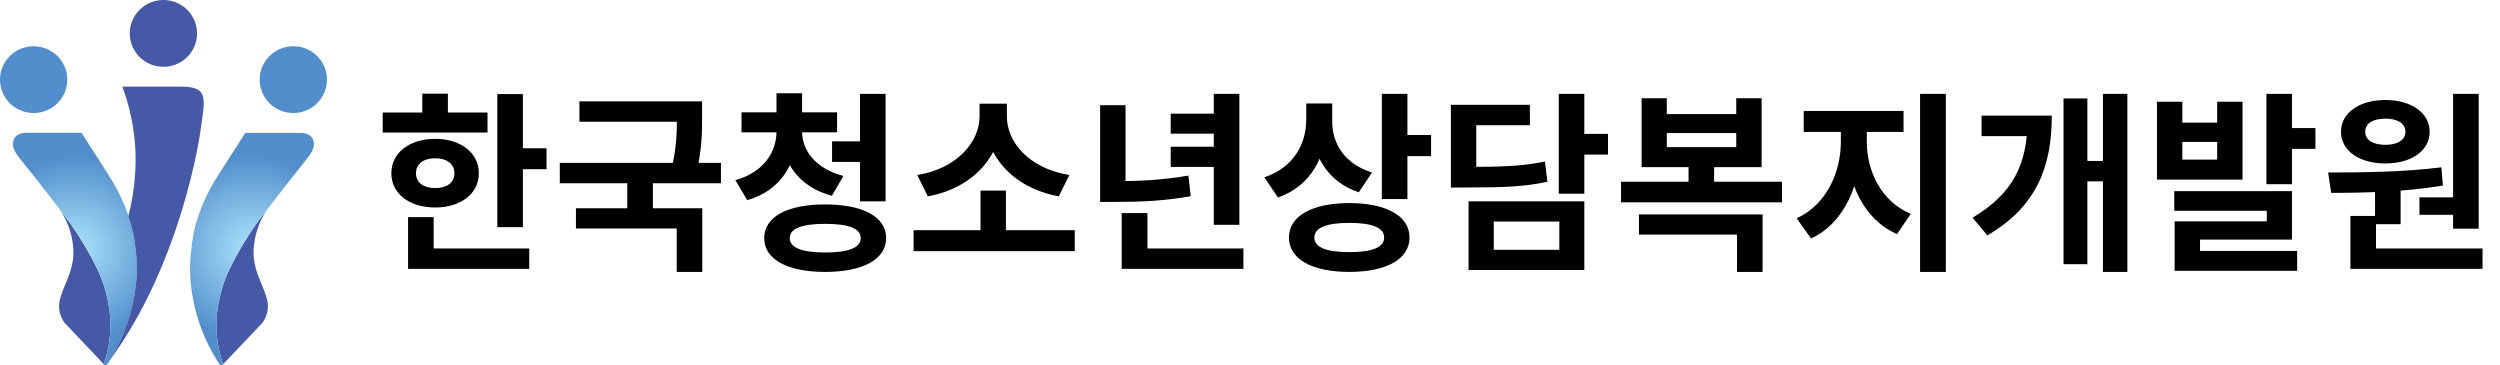 <svg width="260" height="38" viewBox="0 0 260 38" fill="none" xmlns="http://www.w3.org/2000/svg">
<rect x="0" y="0" width="260" height="38" fill="#333333" stroke="none"/>
<g style="mix-blend-mode:darken" clip-path="url(#clip0_362_6581)">
<rect width="260" height="38" fill="white"/>
<g clip-path="url(#clip1_362_6581)">
<path d="M10.915 37.492C11.551 35.498 11.659 33.374 11.227 31.326C11.011 30.192 10.649 29.089 10.15 28.046C9.325 26.343 8.357 24.711 7.259 23.168L6.209 21.784C6.927 22.822 7.39 24.014 7.56 25.262C8.158 29.2 4.868 30.872 6.71 33.571L10.845 37.925C10.813 37.893 10.791 37.77 10.915 37.492Z" fill="#4659A6"/>
<path d="M14.114 26.058C14.022 24.845 13.774 23.649 13.376 22.499C12.93 21.16 12.33 19.877 11.588 18.674L8.481 13.812H2.617C2.617 13.812 1.454 13.812 1.357 14.843C1.357 14.843 1.19 15.431 2.03 16.446C3.872 18.727 4.992 20.186 6.257 21.831L7.253 23.135C8.352 24.679 9.319 26.311 10.145 28.013C10.644 29.057 11.005 30.16 11.222 31.294C11.661 33.352 11.555 35.487 10.915 37.492C10.775 37.77 10.797 37.893 10.829 37.941C10.832 37.949 10.837 37.957 10.844 37.964C10.85 37.97 10.858 37.975 10.867 37.978C11.05 38.101 11.319 37.647 11.319 37.647L11.384 37.54C15.126 31.54 14.114 26.058 14.114 26.058Z" fill="url(#paint0_radial_362_6581)"/>
<path d="M7 8.282C7 8.968 6.795 9.64 6.41 10.211C6.026 10.782 5.479 11.227 4.84 11.49C4.2 11.753 3.496 11.822 2.817 11.688C2.138 11.554 1.515 11.223 1.025 10.737C0.536 10.252 0.202 9.633 0.067 8.959C-0.068 8.285 0.002 7.587 0.266 6.953C0.531 6.318 0.98 5.776 1.556 5.394C2.131 5.012 2.808 4.809 3.5 4.809C4.428 4.809 5.319 5.175 5.975 5.826C6.632 6.477 7 7.361 7 8.282Z" fill="#528ECB"/>
<path d="M23.074 37.492C22.438 35.498 22.331 33.374 22.762 31.326C22.98 30.192 23.341 29.09 23.839 28.046C24.665 26.342 25.634 24.71 26.736 23.168L27.797 21.784C27.078 22.822 26.615 24.014 26.445 25.262C25.847 29.2 29.137 30.872 27.296 33.571L23.16 37.925C23.192 37.893 23.214 37.77 23.074 37.492Z" fill="#4659A6"/>
<path d="M19.892 26.058C19.977 24.85 20.218 23.658 20.608 22.51C21.057 21.171 21.658 19.888 22.401 18.684L25.508 13.822H31.378C31.378 13.822 32.541 13.822 32.638 14.854C32.638 14.854 32.804 15.441 31.964 16.456C30.128 18.738 29.008 20.197 27.743 21.842C27.129 22.638 26.747 23.146 26.747 23.146C25.64 24.695 24.668 26.334 23.839 28.046C23.341 29.09 22.98 30.192 22.762 31.326C22.331 33.374 22.438 35.498 23.074 37.492C23.214 37.77 23.192 37.893 23.16 37.941C23.157 37.95 23.152 37.957 23.145 37.964C23.139 37.97 23.131 37.975 23.122 37.978C22.939 38.101 22.67 37.647 22.67 37.647L22.6 37.54C18.879 31.54 19.892 26.058 19.892 26.058Z" fill="url(#paint1_radial_362_6581)"/>
<path d="M27.005 8.282C27.005 8.968 27.21 9.64 27.595 10.211C27.979 10.782 28.526 11.227 29.166 11.49C29.805 11.753 30.509 11.822 31.188 11.688C31.867 11.554 32.49 11.223 32.98 10.737C33.469 10.252 33.803 9.633 33.938 8.959C34.073 8.285 34.004 7.587 33.739 6.953C33.474 6.318 33.025 5.776 32.45 5.394C31.874 5.012 31.197 4.809 30.505 4.809C29.577 4.809 28.686 5.175 28.03 5.826C27.374 6.477 27.005 7.361 27.005 8.282Z" fill="#528ECB"/>
<path d="M13.494 3.473C13.494 4.16 13.7 4.831 14.084 5.402C14.469 5.974 15.015 6.419 15.655 6.682C16.295 6.944 16.998 7.013 17.677 6.879C18.356 6.745 18.98 6.415 19.47 5.929C19.959 5.443 20.292 4.824 20.427 4.151C20.562 3.477 20.493 2.779 20.228 2.144C19.963 1.509 19.515 0.967 18.939 0.585C18.363 0.204 17.687 0 16.994 0C16.066 0 15.176 0.366 14.52 1.017C13.863 1.669 13.494 2.552 13.494 3.473Z" fill="#4659A6"/>
<path d="M18.61 9.008H12.746C12.745 9.026 12.745 9.044 12.746 9.062C13.824 11.964 14.268 15.06 14.049 18.145C13.956 19.612 13.72 21.067 13.344 22.489C13.754 23.641 14.013 24.84 14.114 26.058C14.27 27.199 14.28 28.355 14.146 29.499C13.853 32.344 12.908 35.086 11.383 37.514C18.992 27.18 20.839 13.689 20.839 13.689C21.324 10.178 21.798 8.96 18.61 9.008Z" fill="#4659A6"/>
</g>
<g style="mix-blend-mode:darken">
<path d="M51.72 9.78H54.38V23.62H51.72V9.78ZM53.62 15.42H56.84V17.6H53.62V15.42ZM39.8 11.7H50.7V13.78H39.8V11.7ZM45.26 14.44C47.92 14.44 49.8 15.9 49.8 18.02C49.8 20.14 47.92 21.58 45.26 21.58C42.58 21.58 40.7 20.14 40.7 18.02C40.7 15.9 42.58 14.44 45.26 14.44ZM45.26 16.46C44.08 16.46 43.26 17.02 43.26 18.02C43.26 19.02 44.08 19.56 45.26 19.56C46.44 19.56 47.26 19.02 47.26 18.02C47.26 17.02 46.44 16.46 45.26 16.46ZM43.92 9.74H46.58V12.72H43.92V9.74ZM42.44 25.84H55.04V27.96H42.44V25.84ZM42.44 22.58H45.1V26.76H42.44V22.58ZM60.258 10.54H71.998V12.66H60.258V10.54ZM58.218 16.94H74.978V19.06H58.218V16.94ZM65.238 18.44H67.898V22.32H65.238V18.44ZM70.398 10.54H73.018V12.02C73.018 13.62 73.018 15.48 72.438 17.92L69.818 17.66C70.398 15.28 70.398 13.58 70.398 12.02V10.54ZM59.898 21.66H73.038V28.28H70.378V23.76H59.898V21.66ZM80.757 13H82.897V13.68C82.897 16.9 81.257 19.8 77.717 20.82L76.477 18.74C79.457 17.9 80.757 15.78 80.757 13.68V13ZM81.257 13H83.417V13.68C83.417 15.58 84.737 17.52 87.717 18.3L86.517 20.36C82.957 19.42 81.257 16.72 81.257 13.68V13ZM77.117 11.68H87.057V13.76H77.117V11.68ZM80.757 9.7H83.417V12.5H80.757V9.7ZM86.537 14.7H90.077V16.84H86.537V14.7ZM89.437 9.76H92.097V20.94H89.437V9.76ZM85.817 21.26C89.737 21.26 92.157 22.54 92.157 24.76C92.157 26.98 89.737 28.28 85.817 28.28C81.897 28.28 79.477 26.98 79.477 24.76C79.477 22.54 81.897 21.26 85.817 21.26ZM85.817 23.28C83.397 23.28 82.137 23.76 82.137 24.76C82.137 25.76 83.397 26.26 85.817 26.26C88.257 26.26 89.517 25.76 89.517 24.76C89.517 23.76 88.257 23.28 85.817 23.28ZM95.015 23.94H111.775V26.12H95.015V23.94ZM101.975 19.82H104.615V24.52H101.975V19.82ZM101.875 10.78H104.195V12.12C104.195 16.06 101.335 19.54 96.495 20.42L95.395 18.2C99.615 17.52 101.875 14.68 101.875 12.12V10.78ZM102.395 10.78H104.715V12.12C104.715 14.74 106.975 17.52 111.215 18.2L110.115 20.42C105.255 19.52 102.395 16.12 102.395 12.12V10.78ZM126.234 9.76H128.894V23.38H126.234V9.76ZM121.754 11.82H127.134V13.9H121.754V11.82ZM116.654 25.84H129.314V27.96H116.654V25.84ZM116.654 22.16H119.334V26.92H116.654V22.16ZM114.414 10.94H117.054V19.64H114.414V10.94ZM114.414 18.84H115.894C118.574 18.84 120.954 18.72 123.594 18.26L123.834 20.4C121.114 20.9 118.674 21 115.894 21H114.414V18.84ZM121.754 15.26H127.134V17.36H121.754V15.26ZM135.852 10.76H138.032V12.4C138.032 16.08 136.432 19.32 132.912 20.54L131.492 18.44C134.592 17.4 135.852 14.92 135.852 12.4V10.76ZM136.392 10.76H138.552V12.66C138.552 14.88 139.792 17.04 142.692 17.94L141.312 20C137.972 18.88 136.392 16 136.392 12.66V10.76ZM143.712 9.76H146.372V20.7H143.712V9.76ZM145.632 14.04H148.832V16.24H145.632V14.04ZM140.332 21.12C144.172 21.12 146.592 22.46 146.592 24.7C146.592 26.96 144.172 28.28 140.332 28.28C136.472 28.28 134.052 26.96 134.052 24.7C134.052 22.46 136.472 21.12 140.332 21.12ZM140.332 23.18C137.972 23.18 136.692 23.68 136.692 24.7C136.692 25.74 137.972 26.22 140.332 26.22C142.692 26.22 143.952 25.74 143.952 24.7C143.952 23.68 142.692 23.18 140.332 23.18ZM162.111 9.76H164.771V20.14H162.111V9.76ZM164.031 13.92H167.231V16.08H164.031V13.92ZM150.891 17.36H152.431C156.451 17.36 158.451 17.26 160.671 16.8L160.931 18.9C158.671 19.4 156.551 19.5 152.431 19.5H150.891V17.36ZM150.891 10.9H159.111V13.02H153.531V18.6H150.891V10.9ZM152.731 20.94H164.771V28.08H152.731V20.94ZM162.171 23.04H155.351V25.98H162.171V23.04ZM168.589 18.9H185.329V21.04H168.589V18.9ZM175.609 16.54H178.269V19.36H175.609V16.54ZM170.449 22.3H183.309V28.28H180.649V24.4H170.449V22.3ZM170.729 10.22H173.349V11.86H180.569V10.22H183.209V17.38H170.729V10.22ZM173.349 13.84V15.3H180.569V13.84H173.349ZM191.448 12.68H193.568V14.76C193.568 19.04 191.828 23.22 188.348 24.8L186.847 22.7C189.948 21.32 191.448 17.9 191.448 14.76V12.68ZM192.048 12.68H194.148V14.76C194.148 17.76 195.628 20.96 198.728 22.24L197.288 24.34C193.768 22.82 192.048 18.88 192.048 14.76V12.68ZM187.588 11.54H197.968V13.72H187.588V11.54ZM199.688 9.76H202.368V28.28H199.688V9.76ZM218.706 9.76H221.246V28.28H218.706V9.76ZM216.366 16.74H219.426V18.86H216.366V16.74ZM210.846 12.02H213.386C213.386 17.24 211.866 21.46 206.686 24.48L205.146 22.64C209.366 20.14 210.846 17.02 210.846 12.58V12.02ZM206.086 12.02H211.626V14.16H206.086V12.02ZM214.606 10.24H217.086V27.48H214.606V10.24ZM224.324 10.58H226.964V12.76H230.584V10.58H233.224V18.68H224.324V10.58ZM226.964 14.76V16.6H230.584V14.76H226.964ZM235.704 9.76H238.364V19.16H235.704V9.76ZM237.284 13.32H240.804V15.48H237.284V13.32ZM226.124 19.88H238.364V24.92H228.804V27.12H226.164V23.02H235.744V21.92H226.124V19.88ZM226.164 26.1H238.904V28.16H226.164V26.1ZM247.003 19.26H249.663V23.32H247.003V19.26ZM255.123 9.76H257.783V23.78H255.123V9.76ZM244.443 25.84H258.183V27.96H244.443V25.84ZM244.443 22.46H247.103V26.4H244.443V22.46ZM242.443 20.06L242.123 17.94C245.503 17.94 250.023 17.9 253.903 17.4L254.063 19.3C250.123 19.96 245.783 20.06 242.443 20.06ZM251.623 20.52H255.703V22.34H251.623V20.52ZM248.083 10.4C250.783 10.4 252.683 11.74 252.683 13.7C252.683 15.68 250.783 17 248.083 17C245.363 17 243.463 15.68 243.463 13.7C243.463 11.74 245.363 10.4 248.083 10.4ZM248.083 12.34C246.843 12.34 245.983 12.8 245.983 13.7C245.983 14.6 246.843 15.06 248.083 15.06C249.303 15.06 250.163 14.6 250.163 13.7C250.163 12.8 249.303 12.34 248.083 12.34Z" fill="black"/>
</g>
</g>
<defs>
<radialGradient id="paint0_radial_362_6581" cx="0" cy="0" r="1" gradientUnits="userSpaceOnUse" gradientTransform="translate(7.792 25.908) scale(9.747 9.671)">
<stop offset="0.15" stop-color="#9ED8F5"/>
<stop offset="1" stop-color="#528ECB"/>
</radialGradient>
<radialGradient id="paint1_radial_362_6581" cx="0" cy="0" r="1" gradientUnits="userSpaceOnUse" gradientTransform="translate(26.213 25.908) rotate(180) scale(9.747 9.671)">
<stop offset="0.15" stop-color="#9ED8F5"/>
<stop offset="1" stop-color="#528ECB"/>
</radialGradient>
<clipPath id="clip0_362_6581">
<rect width="260" height="38" fill="white"/>
</clipPath>
<clipPath id="clip1_362_6581">
<rect width="34" height="38" fill="white"/>
</clipPath>
</defs>
</svg>
